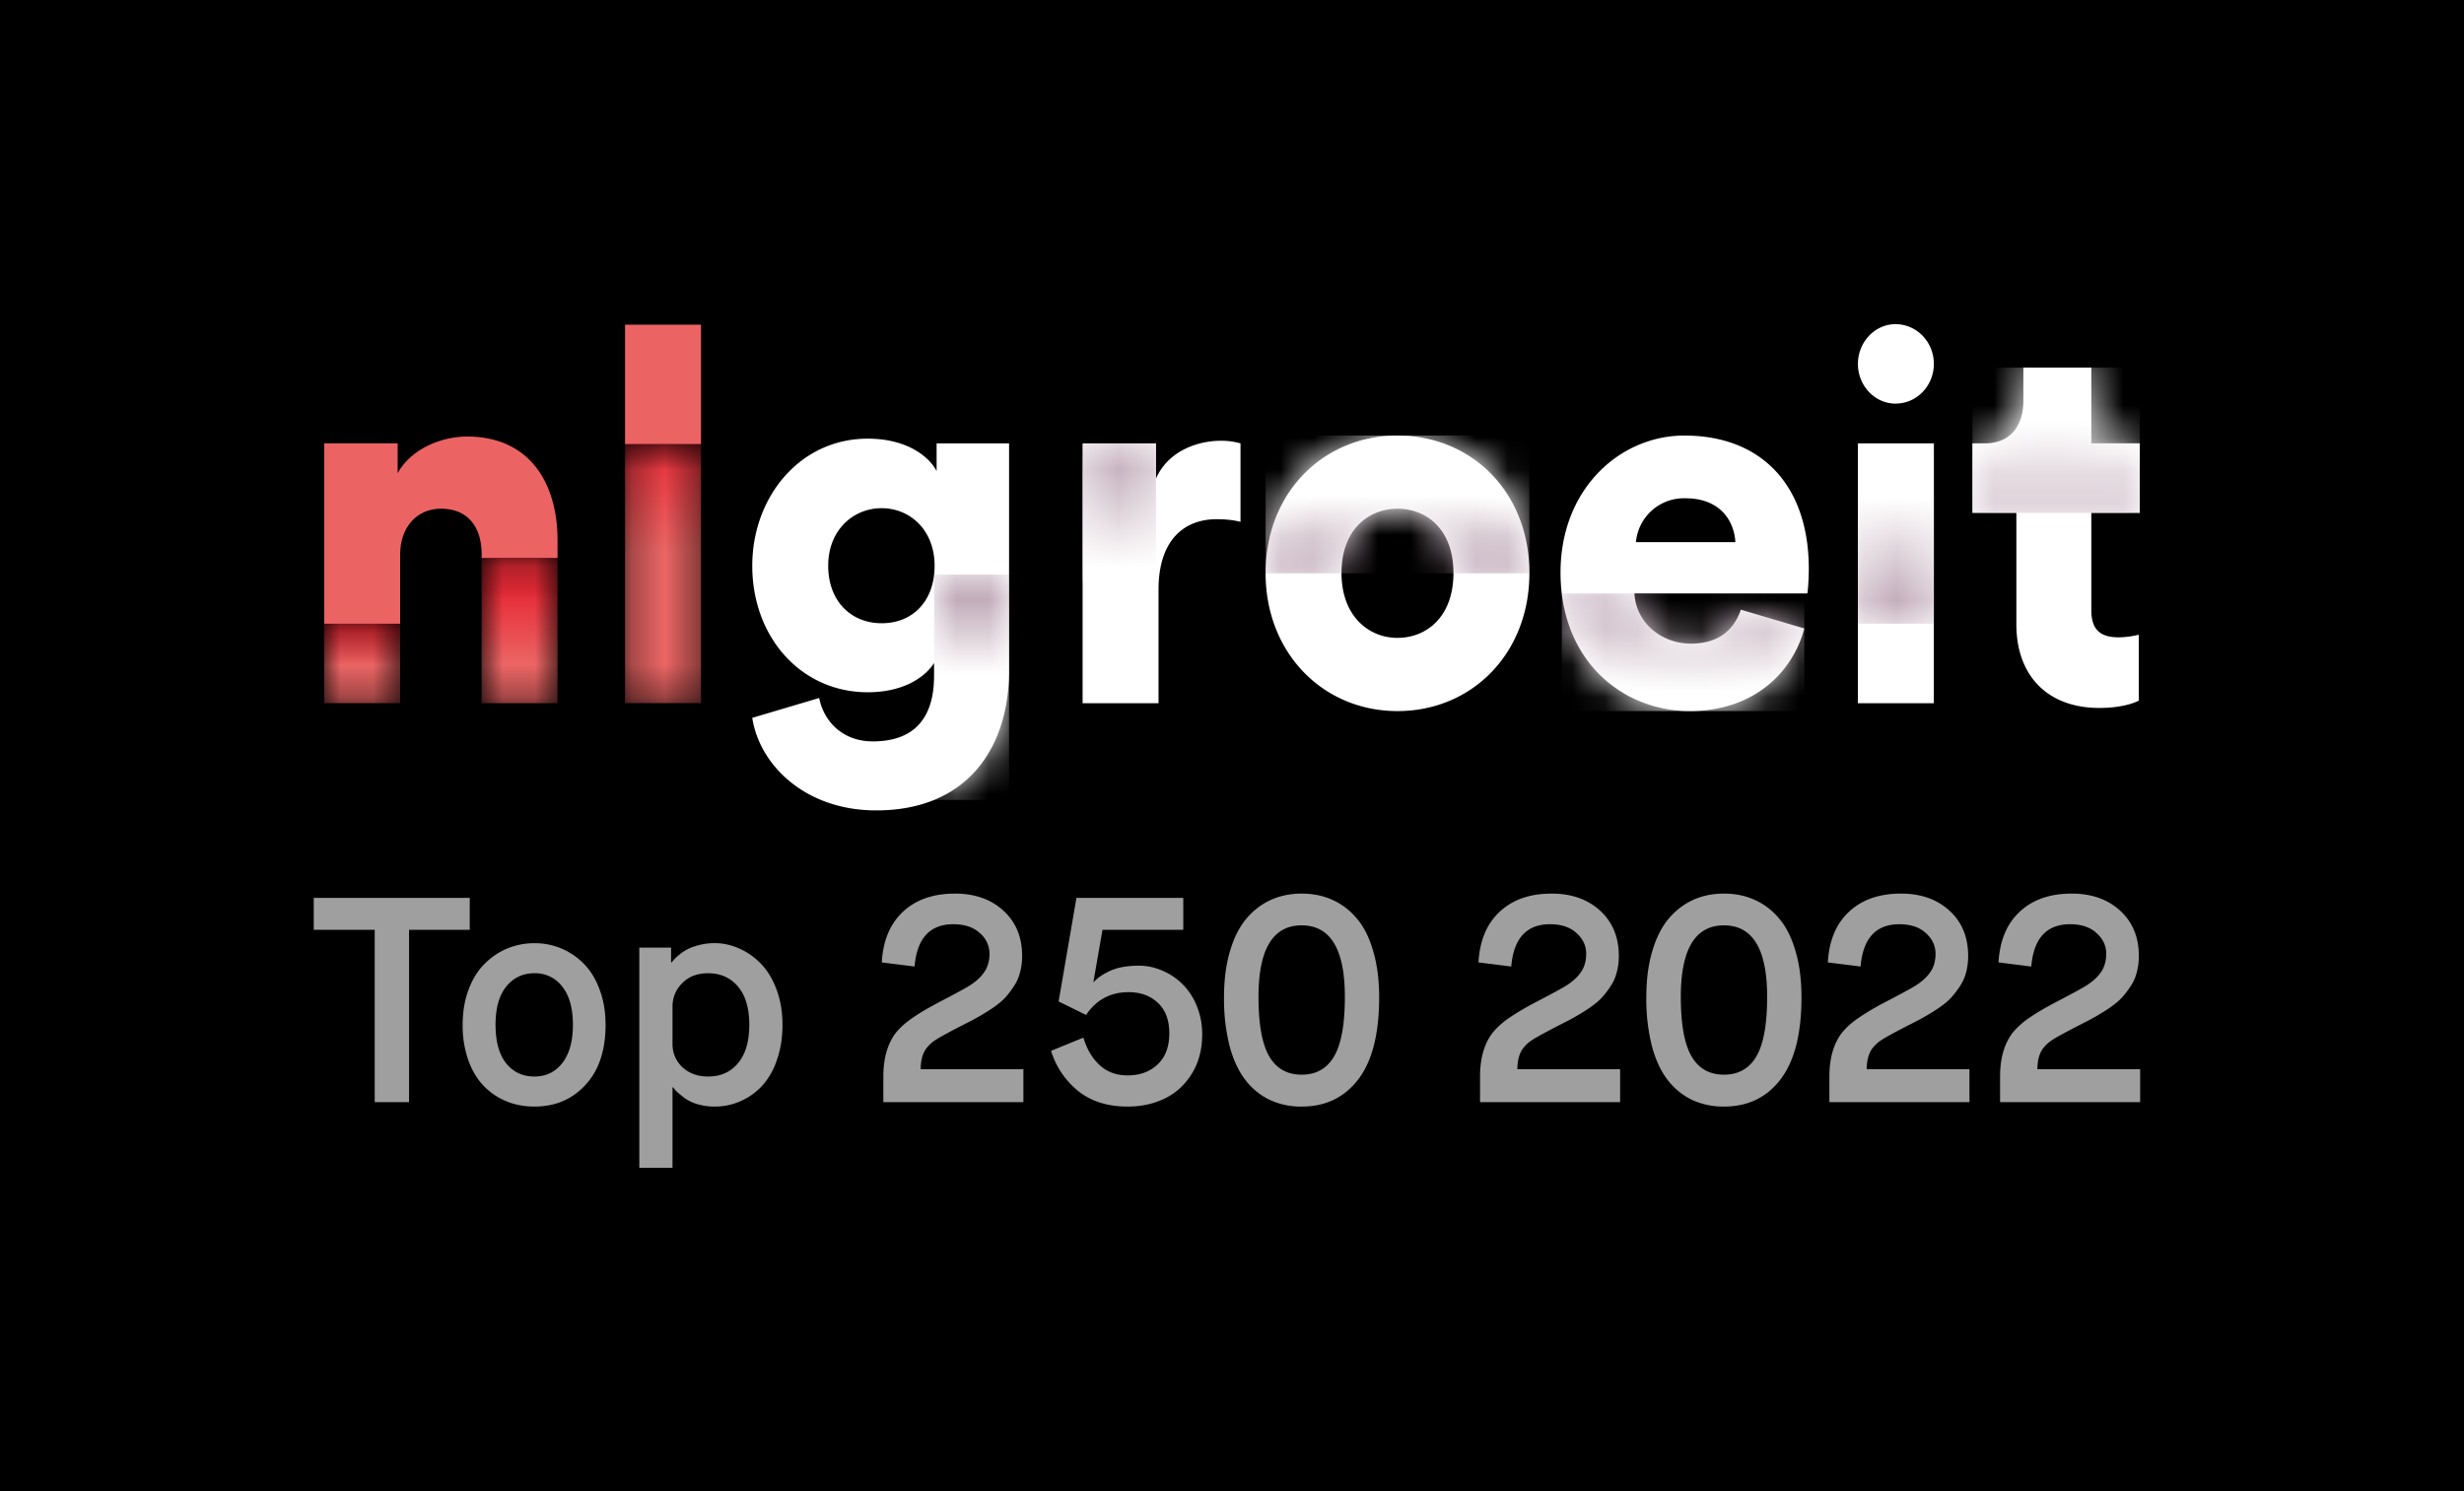 <svg xmlns="http://www.w3.org/2000/svg" fill="none" viewBox="0 0 76 46">
  <rect x="0" y="0" width="76" height="46" fill="#333333" stroke="none"/>
  <g clip-path="url(#a)">
    <path fill="#000" d="M76 0H0v46h76V0Z"/>
    <path fill="#9F9F9F" d="M9.677 28.683v-.985h4.812v.985h-1.872V34h-1.059v-5.317h-1.88Zm4.593 2.93c0-.395.06-.754.18-1.076.12-.325.282-.59.488-.795.205-.208.439-.368.703-.48.266-.11.548-.166.843-.166a2.104 2.104 0 0 1 1.534.646c.202.205.362.47.48.795.12.322.18.681.18 1.077 0 .79-.207 1.409-.62 1.854-.41.446-.935.668-1.574.668-.313 0-.605-.055-.874-.167a2.053 2.053 0 0 1-.699-.479c-.2-.21-.356-.476-.47-.795a3.22 3.22 0 0 1-.171-1.081Zm1.015 0c0 .516.108.912.325 1.187.22.273.511.409.874.409.358 0 .645-.14.862-.418.216-.278.325-.67.325-1.177s-.108-.898-.325-1.174a1.038 1.038 0 0 0-.862-.417c-.36 0-.65.138-.87.413-.22.273-.33.665-.33 1.178Zm4.434 4.413v-6.794h.98v.457h.017c.027-.032.053-.063.08-.092.026-.033.08-.082.162-.15.082-.067.167-.123.255-.167.09-.047.21-.09.356-.127a1.864 1.864 0 0 1 1.248.114c.252.114.476.276.672.483.197.209.353.474.47.796.118.322.176.678.176 1.068s-.055.745-.167 1.068a2.243 2.243 0 0 1-.448.8c-.19.208-.413.369-.668.483a1.945 1.945 0 0 1-.813.171 1.82 1.82 0 0 1-.532-.075 1.302 1.302 0 0 1-.404-.197 3.704 3.704 0 0 1-.224-.185 1.274 1.274 0 0 1-.119-.136h-.017v2.483h-1.024Zm1.024-3.819c0 .278.1.516.303.712.205.193.47.29.795.29.387 0 .695-.138.923-.413.232-.276.347-.67.347-1.182 0-.51-.115-.903-.347-1.178-.231-.275-.539-.413-.923-.413-.334 0-.6.102-.8.308a.997.997 0 0 0-.298.725v1.151Zm6.455-2.518c.038-.674.257-1.195.655-1.564.398-.373.933-.559 1.604-.559.612 0 1.11.176 1.494.528.384.351.576.817.576 1.397 0 .182-.022.352-.066.51a1.366 1.366 0 0 1-.193.43 2.78 2.78 0 0 1-.268.348c-.094.1-.213.199-.356.299a6.72 6.72 0 0 1-.796.466c-.545.278-.879.46-1.002.544a1.088 1.088 0 0 0-.294.282c-.103.155-.154.36-.154.615h3.168V34h-4.32v-.791c0-.563.13-1.012.387-1.35.14-.172.326-.335.554-.487.229-.155.514-.32.857-.497.48-.252.776-.414.888-.487.284-.188.463-.394.536-.62.035-.102.052-.218.052-.347a.83.83 0 0 0-.298-.637c-.197-.182-.47-.273-.818-.273-.723 0-1.122.435-1.195 1.305l-1.01-.127Zm5.22 2.729.998-.409c.106.355.273.638.502.848.228.211.515.317.86.317.382 0 .69-.113.928-.339.24-.225.36-.544.36-.958 0-.407-.117-.72-.351-.94-.235-.22-.535-.33-.901-.33-.566 0-1.004.235-1.314.704l-.848-.418.55-3.195h3.295v.985h-2.492l-.28 1.608.008.009c.111-.13.281-.246.51-.352.231-.105.527-.158.887-.158.25 0 .491.051.725.154a1.949 1.949 0 0 1 1.06 1.094c.11.267.166.555.166.866 0 .46-.104.861-.312 1.204-.207.343-.484.6-.83.773-.346.17-.733.255-1.16.255-.61 0-1.114-.157-1.512-.47a2.57 2.57 0 0 1-.848-1.248Zm5.336-1.657c0-.527.06-.996.18-1.406.12-.413.287-.749.501-1.006.217-.258.469-.453.756-.585.29-.132.61-.198.958-.198.352 0 .67.066.958.198.29.132.542.327.756.585.214.257.38.593.496 1.006.12.41.18.879.18 1.406 0 1.125-.213 1.969-.641 2.531-.428.563-1.01.844-1.75.844a2.29 2.29 0 0 1-.975-.202 2.087 2.087 0 0 1-.751-.606c-.214-.273-.38-.626-.497-1.06a5.944 5.944 0 0 1-.171-1.507Zm1.063-.009c0 .841.11 1.452.33 1.833.22.378.554.567 1.002.567.448 0 .782-.19 1.002-.567.22-.38.33-.992.33-1.833 0-1.47-.444-2.206-1.332-2.206-.888 0-1.332.736-1.332 2.206Zm6.785-1.063c.039-.674.257-1.195.655-1.564.399-.373.933-.559 1.604-.559.613 0 1.11.176 1.495.528.383.351.575.817.575 1.397 0 .182-.022.352-.066.51a1.366 1.366 0 0 1-.193.43 2.78 2.78 0 0 1-.268.348c-.094.1-.213.199-.356.299a6.72 6.72 0 0 1-.796.466c-.544.278-.879.46-1.002.544a1.088 1.088 0 0 0-.294.282c-.103.155-.154.36-.154.615h3.169V34h-4.32v-.791c0-.563.129-1.012.387-1.35a2.48 2.48 0 0 1 .553-.487c.229-.155.514-.32.857-.497.48-.252.777-.414.888-.487.284-.188.463-.394.536-.62.035-.102.053-.218.053-.347 0-.246-.1-.459-.299-.637-.196-.182-.469-.273-.817-.273-.724 0-1.122.435-1.196 1.305l-1.01-.127Zm5.177 1.072c0-.527.06-.996.18-1.406.12-.413.288-.749.501-1.006.217-.258.47-.453.756-.585.29-.132.61-.198.958-.198.352 0 .671.066.958.198.29.132.542.327.756.585.214.257.38.593.497 1.006.12.41.18.879.18 1.406 0 1.125-.214 1.969-.642 2.531-.427.563-1.01.844-1.749.844a2.29 2.29 0 0 1-.975-.202 2.087 2.087 0 0 1-.752-.606c-.214-.273-.38-.626-.496-1.06a5.944 5.944 0 0 1-.172-1.507Zm1.064-.009c0 .841.11 1.452.33 1.833.22.378.553.567 1.001.567.449 0 .782-.19 1.002-.567.22-.38.33-.992.33-1.833 0-1.47-.444-2.206-1.332-2.206-.887 0-1.331.736-1.331 2.206Zm4.535-1.063c.038-.674.256-1.195.655-1.564.398-.373.933-.559 1.604-.559.612 0 1.11.176 1.494.528.384.351.575.817.575 1.397 0 .182-.021.352-.065.51a1.366 1.366 0 0 1-.194.43 2.789 2.789 0 0 1-.268.348c-.094.1-.212.199-.356.299a6.72 6.72 0 0 1-.795.466c-.545.278-.88.46-1.002.544a1.09 1.09 0 0 0-.295.282c-.102.155-.153.36-.153.615h3.168V34h-4.32v-.791c0-.563.13-1.012.387-1.35.14-.172.325-.335.554-.487a8.41 8.41 0 0 1 .857-.497c.48-.252.776-.414.887-.487.285-.188.463-.394.537-.62.035-.102.052-.218.052-.347 0-.246-.1-.459-.299-.637-.196-.182-.468-.273-.817-.273-.724 0-1.122.435-1.195 1.305l-1.011-.127Zm5.265 0c.038-.674.256-1.195.654-1.564.399-.373.934-.559 1.604-.559.613 0 1.11.176 1.494.528.384.351.576.817.576 1.397a1.9 1.9 0 0 1-.066.51 1.366 1.366 0 0 1-.193.43 2.77 2.77 0 0 1-.268.348c-.094.1-.213.199-.356.299a6.756 6.756 0 0 1-.795.466c-.545.278-.88.46-1.003.544a1.09 1.09 0 0 0-.294.282c-.102.155-.154.36-.154.615h3.169V34h-4.32v-.791c0-.563.129-1.012.387-1.35a2.48 2.48 0 0 1 .553-.487c.229-.155.514-.32.857-.497.48-.252.777-.414.888-.487.284-.188.463-.394.536-.62.035-.102.053-.218.053-.347 0-.246-.1-.459-.299-.637-.196-.182-.469-.273-.817-.273-.724 0-1.122.435-1.196 1.305l-1.01-.127Z"/>
    <path fill="#EC6364" d="M14.408 13.466c-.786 0-1.726.372-2.143 1.13v-.92H10v8.016h2.343v-4.597c0-.806.493-1.403 1.263-1.403.848 0 1.249.597 1.249 1.388v4.612-4.479h2.342v-.553c0-1.758-.863-3.194-2.79-3.194ZM10 19.241h2.343v2.451H10v-2.451Zm11.622-9.226h-2.343v11.677V13.7h2.343v-3.684Z"/>
    <path fill="#fff" d="M27.194 19.226c-.94 0-1.649-.678-1.649-1.774 0-1.097.77-1.775 1.649-1.775.878 0 1.633.678 1.633 1.775 0 1.096-.678 1.774-1.633 1.774Zm1.695-4.694c-.215-.418-.878-1-2.126-1-2.096 0-3.56 1.807-3.56 3.92 0 2.226 1.525 3.903 3.56 3.903 1.11 0 1.772-.468 2.05-.904v.372c0 1.45-.725 2.048-1.896 2.048-.878 0-1.495-.564-1.65-1.339l-2.064.613C23.419 23.58 24.82 25 27.025 25c2.866 0 4.099-2 4.099-4.307v-7.016h-2.235v.855Zm6.768.227v-1.081h-2.265v8.015h2.342v-3.5c0-1.596.848-2.176 1.788-2.176.231 0 .478.016.74.08v-2.42a2.21 2.21 0 0 0-.617-.08c-.616 0-1.586.258-1.988 1.162Zm7.447 4.919c-.878 0-1.726-.663-1.726-2.001 0-1.354.848-1.984 1.726-1.984.894 0 1.726.63 1.726 1.984 0 1.355-.832 2-1.726 2Zm0-6.242c-2.28 0-4.068 1.757-4.068 4.241s1.787 4.259 4.068 4.259c2.296 0 4.069-1.774 4.069-4.259 0-2.485-1.773-4.241-4.069-4.241Zm7.355 3.29a1.486 1.486 0 0 1 1.526-1.355c1.11 0 1.51.742 1.541 1.354h-3.067Zm1.495-3.29c-1.988 0-3.821 1.645-3.821 4.225 0 2.694 1.879 4.274 3.99 4.274 1.942 0 3.16-1.162 3.53-2.548l-1.958-.58c-.215.629-.693 1.048-1.54 1.048-.91 0-1.696-.645-1.742-1.549h5.332c.015-.048.046-.419.046-.757 0-2.582-1.464-4.113-3.837-4.113ZM58.464 10c-.632 0-1.158.55-1.158 1.226 0 .675.526 1.225 1.158 1.225.658 0 1.184-.55 1.184-1.225S59.122 10 58.464 10Zm-1.159 3.677h2.343v8.016h-2.343v-8.016ZM66 15.823v-2.147h-1.495v-2.337h-2.096v1.033c0 .741-.385 1.305-1.186 1.305h-.386v2.146h1.356v3.434c0 1.597.971 2.582 2.558 2.582.74 0 1.125-.177 1.218-.226V19.58c-.139.033-.37.08-.616.08-.51 0-.848-.176-.848-.837v-3H66Z"/>
    <mask id="b" width="3" height="3" x="10" y="19" maskUnits="userSpaceOnUse" style="mask-type:luminance">
      <path fill="#fff" d="M10 19.24h2.342v2.452H10V19.24Z"/>
    </mask>
    <g mask="url(#b)">
      <path fill="url(#c)" d="M10 19.24h2.342v2.452H10V19.24Z"/>
    </g>
    <mask id="d" width="4" height="5" x="14" y="17" maskUnits="userSpaceOnUse" style="mask-type:luminance">
      <path fill="#fff" d="M14.855 17.213h2.342v4.48h-2.342v-4.48Z"/>
    </mask>
    <g mask="url(#d)">
      <path fill="url(#e)" d="M14.855 17.213h2.342v4.48h-2.342v-4.48Z"/>
    </g>
    <mask id="f" width="3" height="9" x="19" y="13" maskUnits="userSpaceOnUse" style="mask-type:luminance">
      <path fill="#fff" d="M19.28 13.699h2.342v7.993h-2.343V13.7Z"/>
    </mask>
    <g mask="url(#f)">
      <path fill="url(#g)" d="M19.28 13.699h2.342v7.993h-2.343V13.7Z"/>
    </g>
    <mask id="h" width="3" height="5" x="33" y="13" maskUnits="userSpaceOnUse" style="mask-type:luminance">
      <path fill="#fff" d="M33.392 13.677h2.265v4.273h-2.265v-4.273Z"/>
    </mask>
    <g mask="url(#h)">
      <path fill="url(#i)" d="M33.392 13.677h2.265v4.273h-2.265v-4.273Z"/>
    </g>
    <mask id="j" width="3" height="7" x="57" y="13" maskUnits="userSpaceOnUse" style="mask-type:luminance">
      <path fill="#fff" d="M57.306 13.677h2.342v5.564h-2.342v-5.564Z"/>
    </mask>
    <g mask="url(#j)">
      <path fill="url(#k)" d="M57.306 13.677h2.342v5.564h-2.342v-5.564Z"/>
    </g>
    <mask id="l" width="4" height="8" x="28" y="17" maskUnits="userSpaceOnUse" style="mask-type:luminance">
      <path fill="#fff" d="M28.812 17.724v.003-.003Zm2.312 2.969c0 1.753-.712 3.329-2.312 3.985v.004c1.603-.66 2.312-2.23 2.312-3.978v-.011Z"/>
    </mask>
    <g mask="url(#l)">
      <path fill="url(#m)" d="M28.812 17.724h2.312v6.958h-2.312v-6.958Z"/>
    </g>
    <mask id="n" width="4" height="8" x="28" y="17" maskUnits="userSpaceOnUse" style="mask-type:luminance">
      <path fill="#fff" d="M28.813 17.724v6.953c1.599-.655 2.31-2.231 2.31-3.984v-2.97l-2.31.002Z"/>
    </mask>
    <g mask="url(#n)">
      <path fill="url(#o)" d="M28.812 17.724h2.312v6.953h-2.312v-6.953Z"/>
    </g>
    <mask id="p" width="4" height="5" x="41" y="13" maskUnits="userSpaceOnUse" style="mask-type:luminance">
      <path fill="#fff" d="m44.325 16.202.004.003.005.006.003.003.006.006.001.002c.241.266.412.635.466 1.112v.001c.002.005.002.01.002.015v.001l.002.015v.002l.002.015.006.066v.021l.002.012v.021l.002.012v.019l.001.002.001.034v.033l.001.006v.068c0-.663-.199-1.152-.507-1.48l.003.005Zm-.003-.004-.004-.005.004.005Zm-.07-.07-.007-.006.008.006Z"/>
    </mask>
    <g mask="url(#p)">
      <path fill="url(#q)" d="M41.378 13.436h3.452v4.25h-3.452v-4.25Z"/>
    </g>
    <mask id="r" width="9" height="5" x="39" y="13" maskUnits="userSpaceOnUse" style="mask-type:luminance">
      <path fill="#fff" d="M43.104 13.436c-2.28 0-4.068 1.758-4.068 4.241v.009h2.342v-.009c0-1.354.848-1.984 1.726-1.984h.038l.016.001h.019l.017.001.018.001h.001c.25.013.493.08.716.2h.002l.014.008h.001l.012.008.005.002.011.007.005.003.009.005.01.006.003.002.015.01c.053.033.104.07.153.108.394.32.661.855.661 1.622v.009h2.342v-.106l-.001-.018v-.029l-.001-.01v-.029l-.002-.019v-.028a.14.14 0 0 1-.001-.013l-.001-.015-.001-.013v-.016l-.002-.013v-.015l-.001-.013-.001-.015-.001-.013-.001-.015-.001-.012-.001-.016-.001-.013a.239.239 0 0 1-.002-.028l-.002-.015-.001-.012a.21.21 0 0 0-.003-.027l-.001-.017-.002-.01-.001-.018-.002-.01-.001-.017-.002-.01-.001-.018-.002-.01a.247.247 0 0 0-.003-.029l-.003-.015a.155.155 0 0 1 0-.012l-.003-.015a.16.16 0 0 0-.002-.012l-.002-.016-.002-.011a.28.28 0 0 0-.002-.016l-.002-.012-.002-.015-.002-.011-.002-.016a.103.103 0 0 1-.002-.012l-.003-.014-.002-.013-.002-.014-.002-.013a.216.216 0 0 1-.003-.014.067.067 0 0 0-.002-.012l-.003-.015-.002-.012-.003-.015a.126.126 0 0 1-.002-.012.166.166 0 0 1-.003-.014l-.002-.013a.207.207 0 0 0-.003-.013l-.003-.013a.124.124 0 0 0-.003-.014l-.002-.013-.004-.013a.07.07 0 0 0-.002-.013l-.003-.014-.002-.011-.003-.015-.004-.012-.003-.013-.003-.014-.003-.013-.003-.012-.003-.013-.003-.013a.19.19 0 0 0-.003-.013l-.003-.012-.004-.014a.138.138 0 0 1-.003-.013l-.004-.012-.003-.013-.003-.013a.097.097 0 0 0-.004-.013l-.003-.013-.004-.012-.004-.013a.122.122 0 0 0-.004-.013l-.003-.012a.098.098 0 0 1-.003-.013l-.005-.012-.003-.013-.004-.013-.003-.012-.004-.013-.004-.013-.004-.012-.004-.012-.004-.012a.198.198 0 0 1-.004-.013l-.004-.012a.033.033 0 0 1-.004-.013l-.004-.012-.005-.013-.004-.012-.004-.013-.004-.011-.005-.013-.004-.012-.005-.012-.004-.012-.005-.013-.003-.01a.225.225 0 0 0-.006-.014l-.003-.011-.006-.013-.003-.011a.208.208 0 0 1-.006-.013l-.004-.011-.005-.013-.004-.01-.006-.015-.004-.01-.006-.014-.004-.01-.005-.013-.005-.01a.146.146 0 0 0-.005-.014l-.004-.01-.006-.013-.004-.01a.378.378 0 0 1-.006-.014l-.004-.008-.006-.015-.004-.008a.272.272 0 0 1-.007-.016l-.003-.007-.008-.017-.003-.005-.008-.017-.002-.006-.008-.017-.003-.006-.008-.017-.002-.003-.01-.02-.001-.004-.01-.019v-.002l-.01-.02-.003-.004-.02-.042c-.664-1.275-1.935-2.086-3.448-2.13h-.127"/>
    </mask>
    <g mask="url(#r)">
      <path fill="url(#s)" d="M39.036 13.436h8.136v4.25h-8.136v-4.25Z"/>
    </g>
    <mask id="t" width="7" height="4" x="49" y="18" maskUnits="userSpaceOnUse" style="mask-type:luminance">
      <path fill="#fff" d="M52.124 21.936c-1.145 0-2.221-.465-2.967-1.32a3.846 3.846 0 0 0 2.164 1.243h.002l.02.004h.002l.083.016h.005l.018.004h.006l.017.003.005.001.056.009.008.001.016.002.01.001.014.002.01.001.014.002.013.002.02.002.014.002.011.001.014.001.011.002.014.001c.004 0 .008 0 .012.002h.014l.01.002.024.002h.012l.013.002h.012l.014.002h.011l.015.002h.01l.02.002h.009l.021.001h.008l.017.002h.036l.018.002h.038l.019.001h.087c.112.001.225-.003.337-.011a3.906 3.906 0 0 0 1.282-.306l.003-.001.029-.013.005-.002.006-.003.011-.005.034-.016a.02.02 0 0 0 .005-.002l.012-.006.017-.008.026-.012.007-.004.004-.002.013-.006.006-.003.01-.006.005-.002.011-.006h.002a3.347 3.347 0 0 0 1.704-2.133c-.371 1.385-1.588 2.546-3.53 2.546m-1.71-3.627c.003.06.01.118.019.175v-.003a1.84 1.84 0 0 1-.01-.078l-.002-.006v-.007l-.002-.018a1.874 1.874 0 0 1-.005-.063Z"/>
    </mask>
    <g mask="url(#t)">
      <path fill="url(#u)" d="M49.143 18.308h6.51v3.63h-6.51v-3.63Z"/>
    </g>
    <mask id="v" width="8" height="4" x="48" y="18" maskUnits="userSpaceOnUse" style="mask-type:luminance">
      <path fill="#fff" d="M48.175 18.333v.002c.115.92.465 1.682.968 2.267l.012.012.002.002c.746.855 1.822 1.32 2.967 1.32 1.94 0 3.158-1.161 3.528-2.547l-1.957-.58c-.214.63-.693 1.048-1.54 1.048h-.061l-.01-.001-.012-.001h-.019l-.01-.001-.011-.001h-.01l-.01-.001-.01-.001-.01-.001h-.01l-.011-.002h-.01l-.01-.002h-.01l-.01-.002-.01-.001-.01-.002h-.01l-.01-.002-.01-.002-.013-.001-.007-.001a.324.324 0 0 1-.019-.004l-.01-.001-.01-.002-.009-.002-.01-.002-.01-.002-.01-.001-.01-.003-.01-.001a.123.123 0 0 0-.01-.003l-.009-.002a.124.124 0 0 1-.01-.002l-.009-.002-.01-.003-.01-.002-.01-.003-.008-.001a.087.087 0 0 0-.011-.003l-.008-.003-.011-.002-.008-.002-.011-.004-.006-.001-.013-.004-.004-.002a.12.12 0 0 1-.015-.004l-.069-.022-.004-.002-.012-.005-.006-.002a.133.133 0 0 1-.012-.004l-.006-.002-.013-.005-.005-.002-.012-.005-.006-.002a.117.117 0 0 1-.013-.005l-.005-.003-.013-.005-.004-.002-.014-.006-.003-.001a.27.27 0 0 0-.014-.006l-.003-.002-.015-.006-.001-.001a1.872 1.872 0 0 1-.147-.077h-.001l-.015-.01h-.001l-.015-.009a1.597 1.597 0 0 1-.748-1.05.16.16 0 0 1-.004-.017v-.003l-.004-.016v-.003a.185.185 0 0 1-.003-.015v-.003a1.596 1.596 0 0 1-.019-.175l-2.242-.001.004.026Z"/>
    </mask>
    <g mask="url(#v)">
      <path fill="url(#w)" d="M48.172 18.307h7.48v3.629h-7.48v-3.63Z"/>
    </g>
    <mask id="x" width="3" height="2" x="60" y="12" maskUnits="userSpaceOnUse" style="mask-type:luminance">
      <path fill="#fff" d="M61.223 13.676h-.386v.001h.386c.801 0 1.186-.564 1.186-1.305v-.002c0 .742-.385 1.306-1.186 1.306"/>
    </mask>
    <g mask="url(#x)">
      <path fill="url(#y)" d="M60.837 12.37h1.572v1.308h-1.572V12.37Z"/>
    </g>
    <mask id="z" width="6" height="5" x="60" y="11" maskUnits="userSpaceOnUse" style="mask-type:luminance">
      <path fill="#fff" d="M62.41 11.34v1.032c0 .741-.386 1.305-1.187 1.305h-.386v2.145h5.162v-2.146h-1.495V11.34H62.41Z"/>
    </mask>
    <g mask="url(#z)">
      <path fill="url(#A)" d="M60.837 11.34h5.162v4.482h-5.162V11.34Z"/>
    </g>
  </g>
  <defs>
    <linearGradient id="c" x1="11.143" x2="11.143" y1="20.565" y2="19.403" gradientUnits="userSpaceOnUse">
      <stop stop-color="#EC6665"/>
      <stop offset=".999" stop-color="#E62A36"/>
      <stop offset="1" stop-color="#E62A36"/>
    </linearGradient>
    <linearGradient id="e" x1="16.016" x2="16.016" y1="20.529" y2="18.198" gradientUnits="userSpaceOnUse">
      <stop stop-color="#EC6665"/>
      <stop offset=".999" stop-color="#E62A36"/>
      <stop offset="1" stop-color="#E62A36"/>
    </linearGradient>
    <linearGradient id="g" x1="20.48" x2="20.48" y1="17.025" y2="13.575" gradientUnits="userSpaceOnUse">
      <stop stop-color="#EC6665"/>
      <stop offset=".999" stop-color="#E62A36"/>
      <stop offset="1" stop-color="#E62A36"/>
    </linearGradient>
    <linearGradient id="i" x1="34.476" x2="34.476" y1="17.496" y2="13.222" gradientUnits="userSpaceOnUse">
      <stop stop-color="#fff"/>
      <stop offset=".342" stop-color="#E2D8DE"/>
      <stop offset=".778" stop-color="#C2ACBA"/>
      <stop offset="1" stop-color="#B69CAC"/>
    </linearGradient>
    <linearGradient id="k" x1="58.435" x2="58.435" y1="15.37" y2="19.501" gradientUnits="userSpaceOnUse">
      <stop stop-color="#fff"/>
      <stop offset=".342" stop-color="#E2D8DE"/>
      <stop offset=".778" stop-color="#C2ACBA"/>
      <stop offset="1" stop-color="#B69CAC"/>
    </linearGradient>
    <linearGradient id="m" x1="29.93" x2="29.93" y1="20.779" y2="17.84" gradientUnits="userSpaceOnUse">
      <stop stop-color="#fff"/>
      <stop offset=".357" stop-color="#F8CACB"/>
      <stop offset=".999" stop-color="#EC6466"/>
      <stop offset="1" stop-color="#EC6466"/>
    </linearGradient>
    <linearGradient id="o" x1="29.93" x2="29.93" y1="20.779" y2="17.841" gradientUnits="userSpaceOnUse">
      <stop stop-color="#fff"/>
      <stop offset=".342" stop-color="#E2D8DE"/>
      <stop offset=".778" stop-color="#C2ACBA"/>
      <stop offset="1" stop-color="#B69CAC"/>
    </linearGradient>
    <linearGradient id="q" x1="43.143" x2="43.143" y1="15.319" y2="17.869" gradientUnits="userSpaceOnUse">
      <stop stop-color="#fff"/>
      <stop offset=".357" stop-color="#F8CACB"/>
      <stop offset=".999" stop-color="#EC6466"/>
      <stop offset="1" stop-color="#EC6466"/>
    </linearGradient>
    <linearGradient id="s" x1="43.143" x2="43.143" y1="15.319" y2="17.869" gradientUnits="userSpaceOnUse">
      <stop stop-color="#fff"/>
      <stop offset=".342" stop-color="#E2D8DE"/>
      <stop offset=".778" stop-color="#C2ACBA"/>
      <stop offset="1" stop-color="#B69CAC"/>
    </linearGradient>
    <linearGradient id="u" x1="52.423" x2="52.423" y1="21.317" y2="17.556" gradientUnits="userSpaceOnUse">
      <stop stop-color="#fff"/>
      <stop offset=".357" stop-color="#F8CACB"/>
      <stop offset=".999" stop-color="#EC6466"/>
      <stop offset="1" stop-color="#EC6466"/>
    </linearGradient>
    <linearGradient id="w" x1="51.932" x2="51.932" y1="21.319" y2="17.558" gradientUnits="userSpaceOnUse">
      <stop stop-color="#fff"/>
      <stop offset=".342" stop-color="#E2D8DE"/>
      <stop offset=".778" stop-color="#C2ACBA"/>
      <stop offset="1" stop-color="#B69CAC"/>
    </linearGradient>
    <linearGradient id="y" x1="61.589" x2="61.589" y1="13.018" y2="18.202" gradientUnits="userSpaceOnUse">
      <stop stop-color="#fff"/>
      <stop offset=".357" stop-color="#F8CACB"/>
      <stop offset=".999" stop-color="#EC6466"/>
      <stop offset="1" stop-color="#EC6466"/>
    </linearGradient>
    <linearGradient id="A" x1="63.381" x2="63.381" y1="13.018" y2="18.202" gradientUnits="userSpaceOnUse">
      <stop stop-color="#fff"/>
      <stop offset=".342" stop-color="#E2D8DE"/>
      <stop offset=".778" stop-color="#C2ACBA"/>
      <stop offset="1" stop-color="#B69CAC"/>
    </linearGradient>
    <clipPath id="a">
      <path fill="#fff" d="M0 0h76v46H0z"/>
    </clipPath>
  </defs>
</svg>
